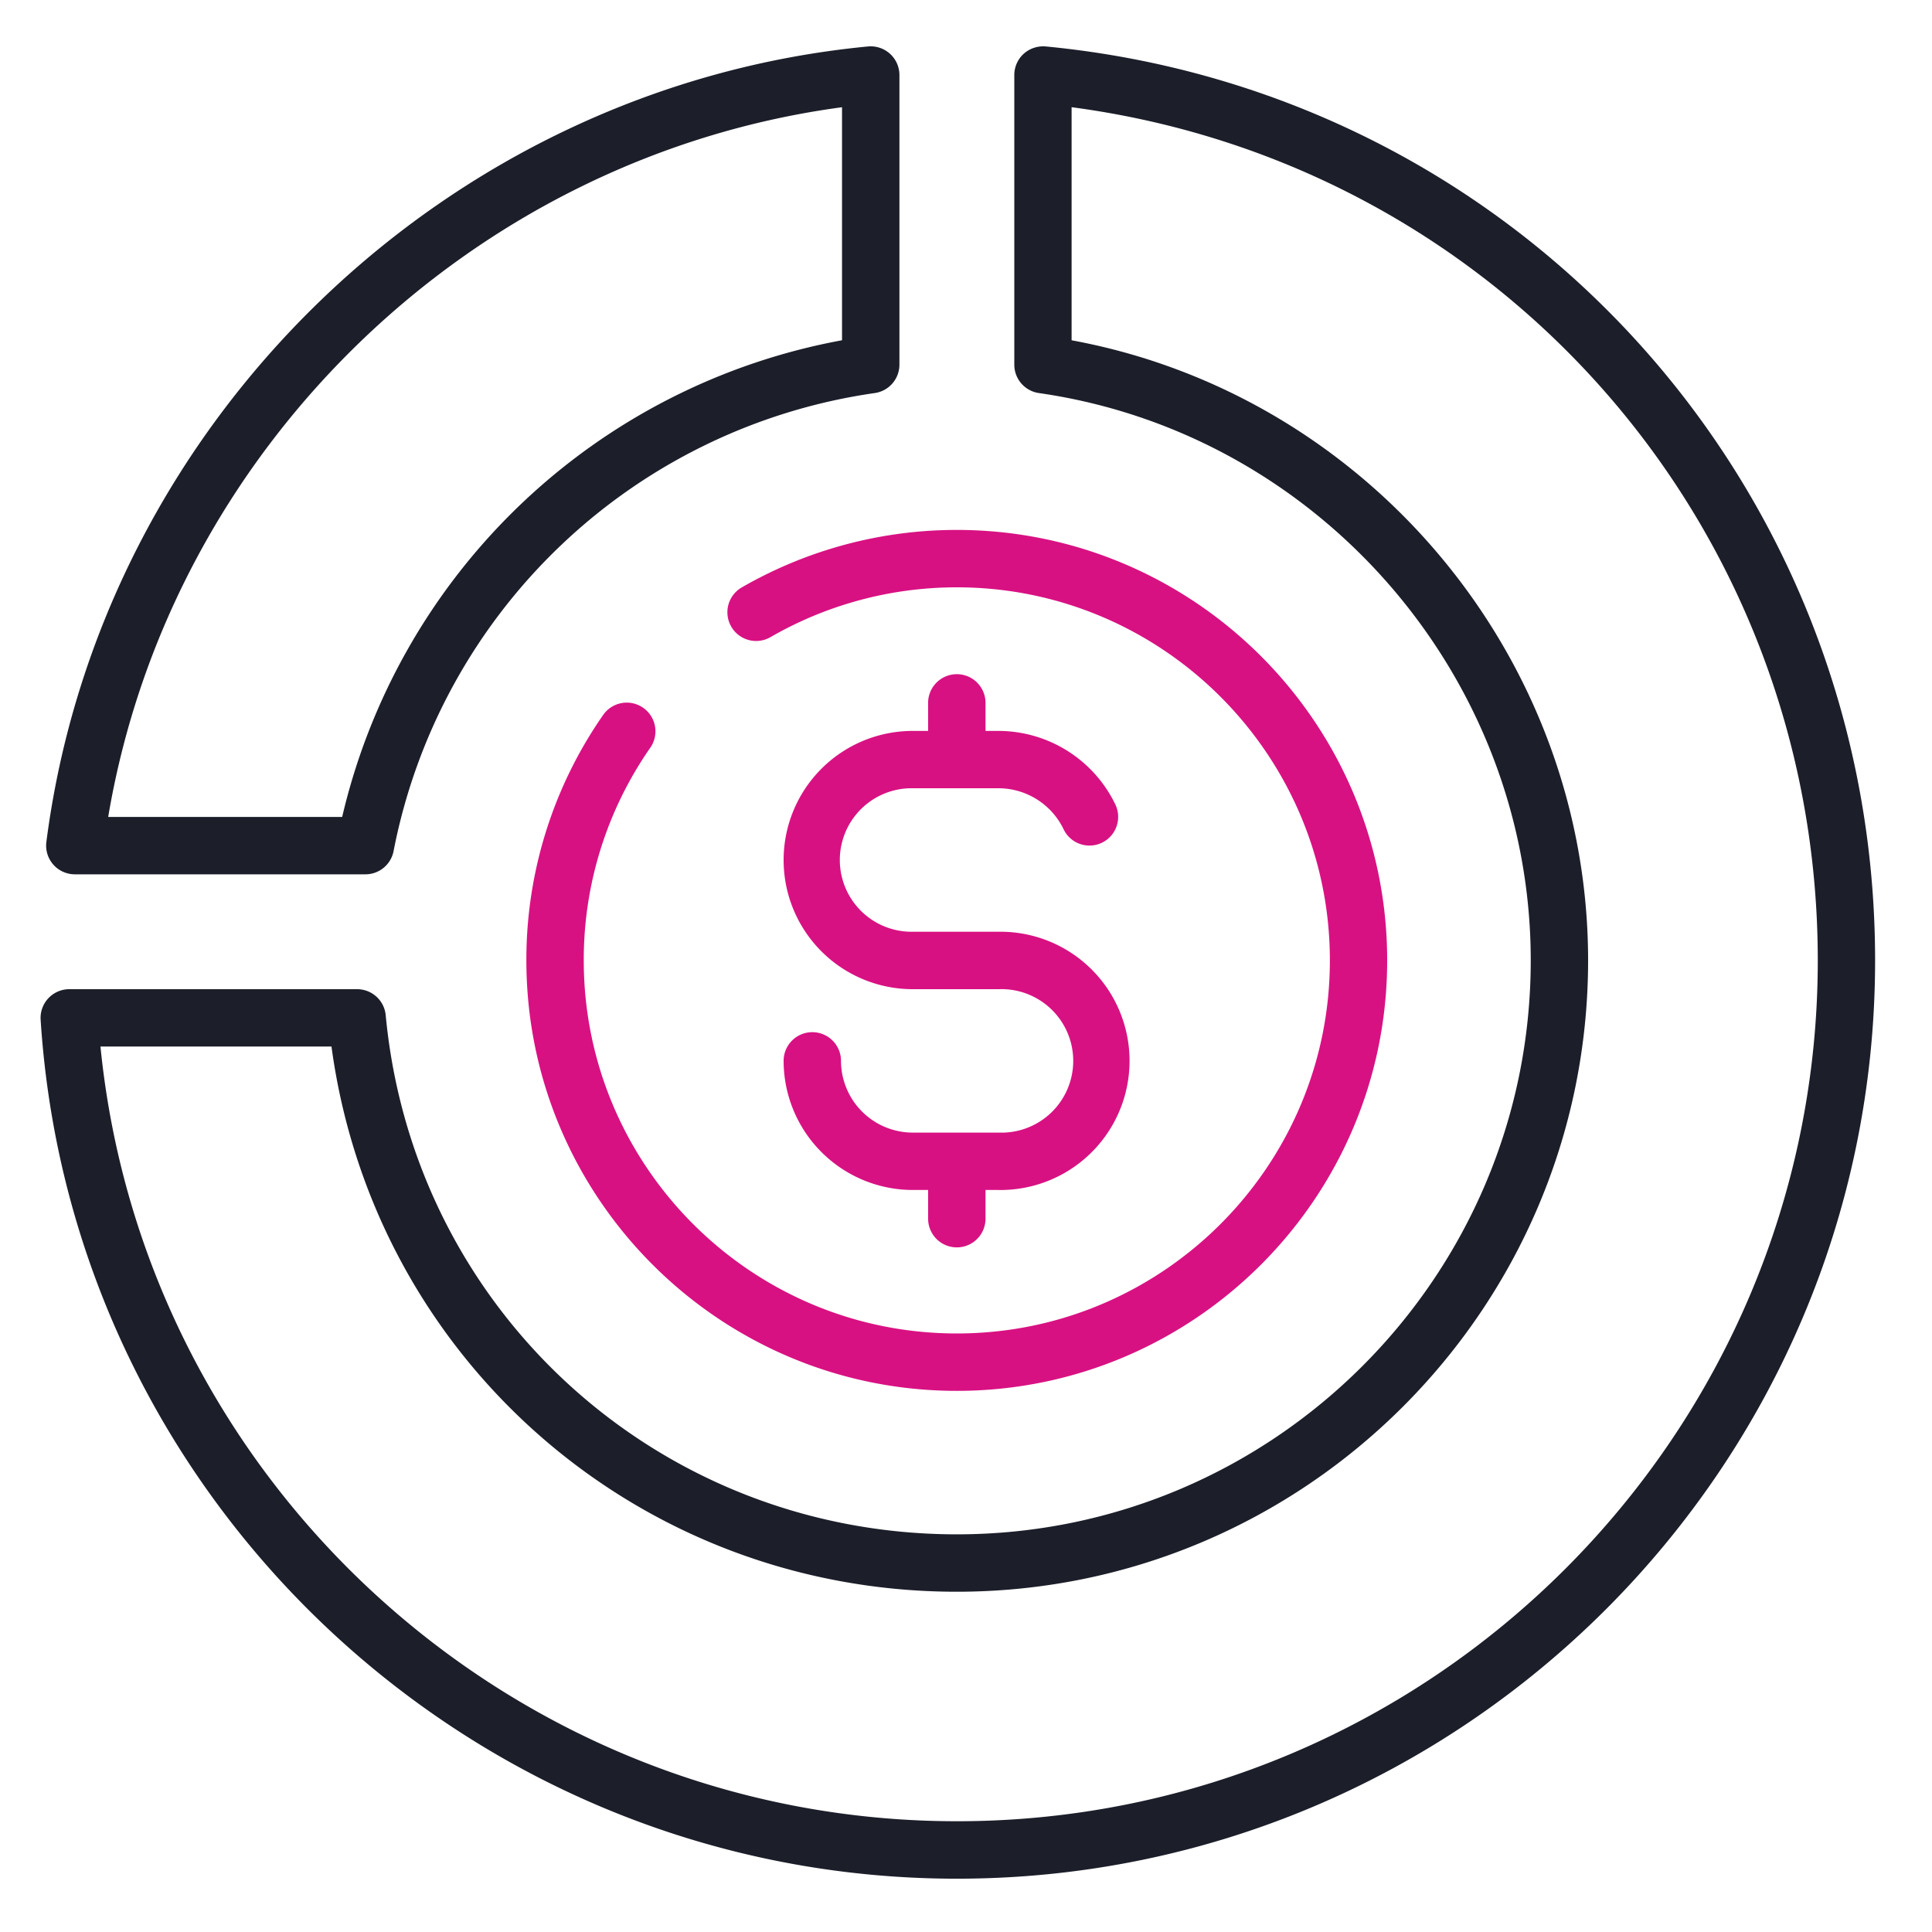 <svg id="Capa_1" data-name="Capa 1" xmlns="http://www.w3.org/2000/svg" viewBox="0 0 1000 1000"><defs><style>.cls-1{fill:#d81182;}.cls-2{fill:#1c1f2a;}</style></defs><title>inbound en ventas</title><g id="budgets_balance" data-name="budgets balance"><path class="cls-1" d="M495.25,719.91c-122.86,0-222.8-99.95-222.8-222.8a221.52,221.52,0,0,1,39.94-127.33,14.86,14.86,0,0,1,24.37,17,191.89,191.89,0,0,0-34.61,110.33c0,106.47,86.62,193.09,193.1,193.09s193.09-86.62,193.09-193.09S601.71,304,495.25,304a192.94,192.94,0,0,0-96.54,25.83,14.86,14.86,0,0,1-14.89-25.72,222.76,222.76,0,0,1,111.43-29.82C618.1,274.31,718,374.26,718,497.11S618.1,719.91,495.25,719.91Z"/><path class="cls-1" d="M495.25,408a14.85,14.85,0,0,1-14.86-14.85V363.43a14.86,14.86,0,0,1,29.71,0v29.71A14.85,14.85,0,0,1,495.25,408Z"/><path class="cls-1" d="M495.25,645.64a14.85,14.85,0,0,1-14.86-14.85V601.08a14.86,14.86,0,0,1,29.71,0v29.71A14.85,14.85,0,0,1,495.25,645.64Z"/><path class="cls-1" d="M517,615.93H472.44A66.91,66.91,0,0,1,405.6,549.1a14.85,14.85,0,1,1,29.7,0,37.18,37.18,0,0,0,37.14,37.13H517A37.14,37.14,0,1,0,517,512H472.44a66.84,66.84,0,1,1,0-133.68H517a67.29,67.29,0,0,1,60.3,38.07,14.85,14.85,0,1,1-26.78,12.85A37.46,37.46,0,0,0,517,408H472.44a37.14,37.14,0,1,0,0,74.27H517a66.84,66.84,0,1,1,0,133.67Z"/><path class="cls-2" d="M189.14,452.55H38.74A14.86,14.86,0,0,1,24,435.8C52.06,218.2,230.91,45,449.26,24.05a14.87,14.87,0,0,1,16.28,14.79v149.9a14.85,14.85,0,0,1-12.74,14.7A296.55,296.55,0,0,0,203.72,440.51,14.86,14.86,0,0,1,189.14,452.55ZM56,422.84H177.11A326.33,326.33,0,0,1,435.83,176.12V55.5C244.16,81.21,88.12,232.14,56,422.84Z"/><path class="cls-2" d="M495.25,972.41c-250,0-458.33-195.31-474.22-444.65A14.87,14.87,0,0,1,35.85,512h149a14.87,14.87,0,0,1,14.79,13.46C214.1,678.63,341.19,794.17,495.25,794.17c163.8,0,297.06-133.26,297.06-297.06,0-146.6-109.46-272.85-254.61-293.67A14.85,14.85,0,0,1,525,188.74V38.84a14.87,14.87,0,0,1,4.86-11,15.16,15.16,0,0,1,11.42-3.8C786,47.57,970.55,250.94,970.55,497.11,970.55,759.19,757.32,972.41,495.25,972.41ZM52,541.67c22.48,226.14,214.2,401,443.29,401,245.7,0,445.59-199.9,445.59-445.6C940.84,271.82,776,84.77,554.66,55.49V176.13C708,204.4,822,340.15,822,497.11c0,180.18-146.59,326.77-326.77,326.77-164.92,0-301.75-120.39-323.66-282.21Z"/></g></svg>